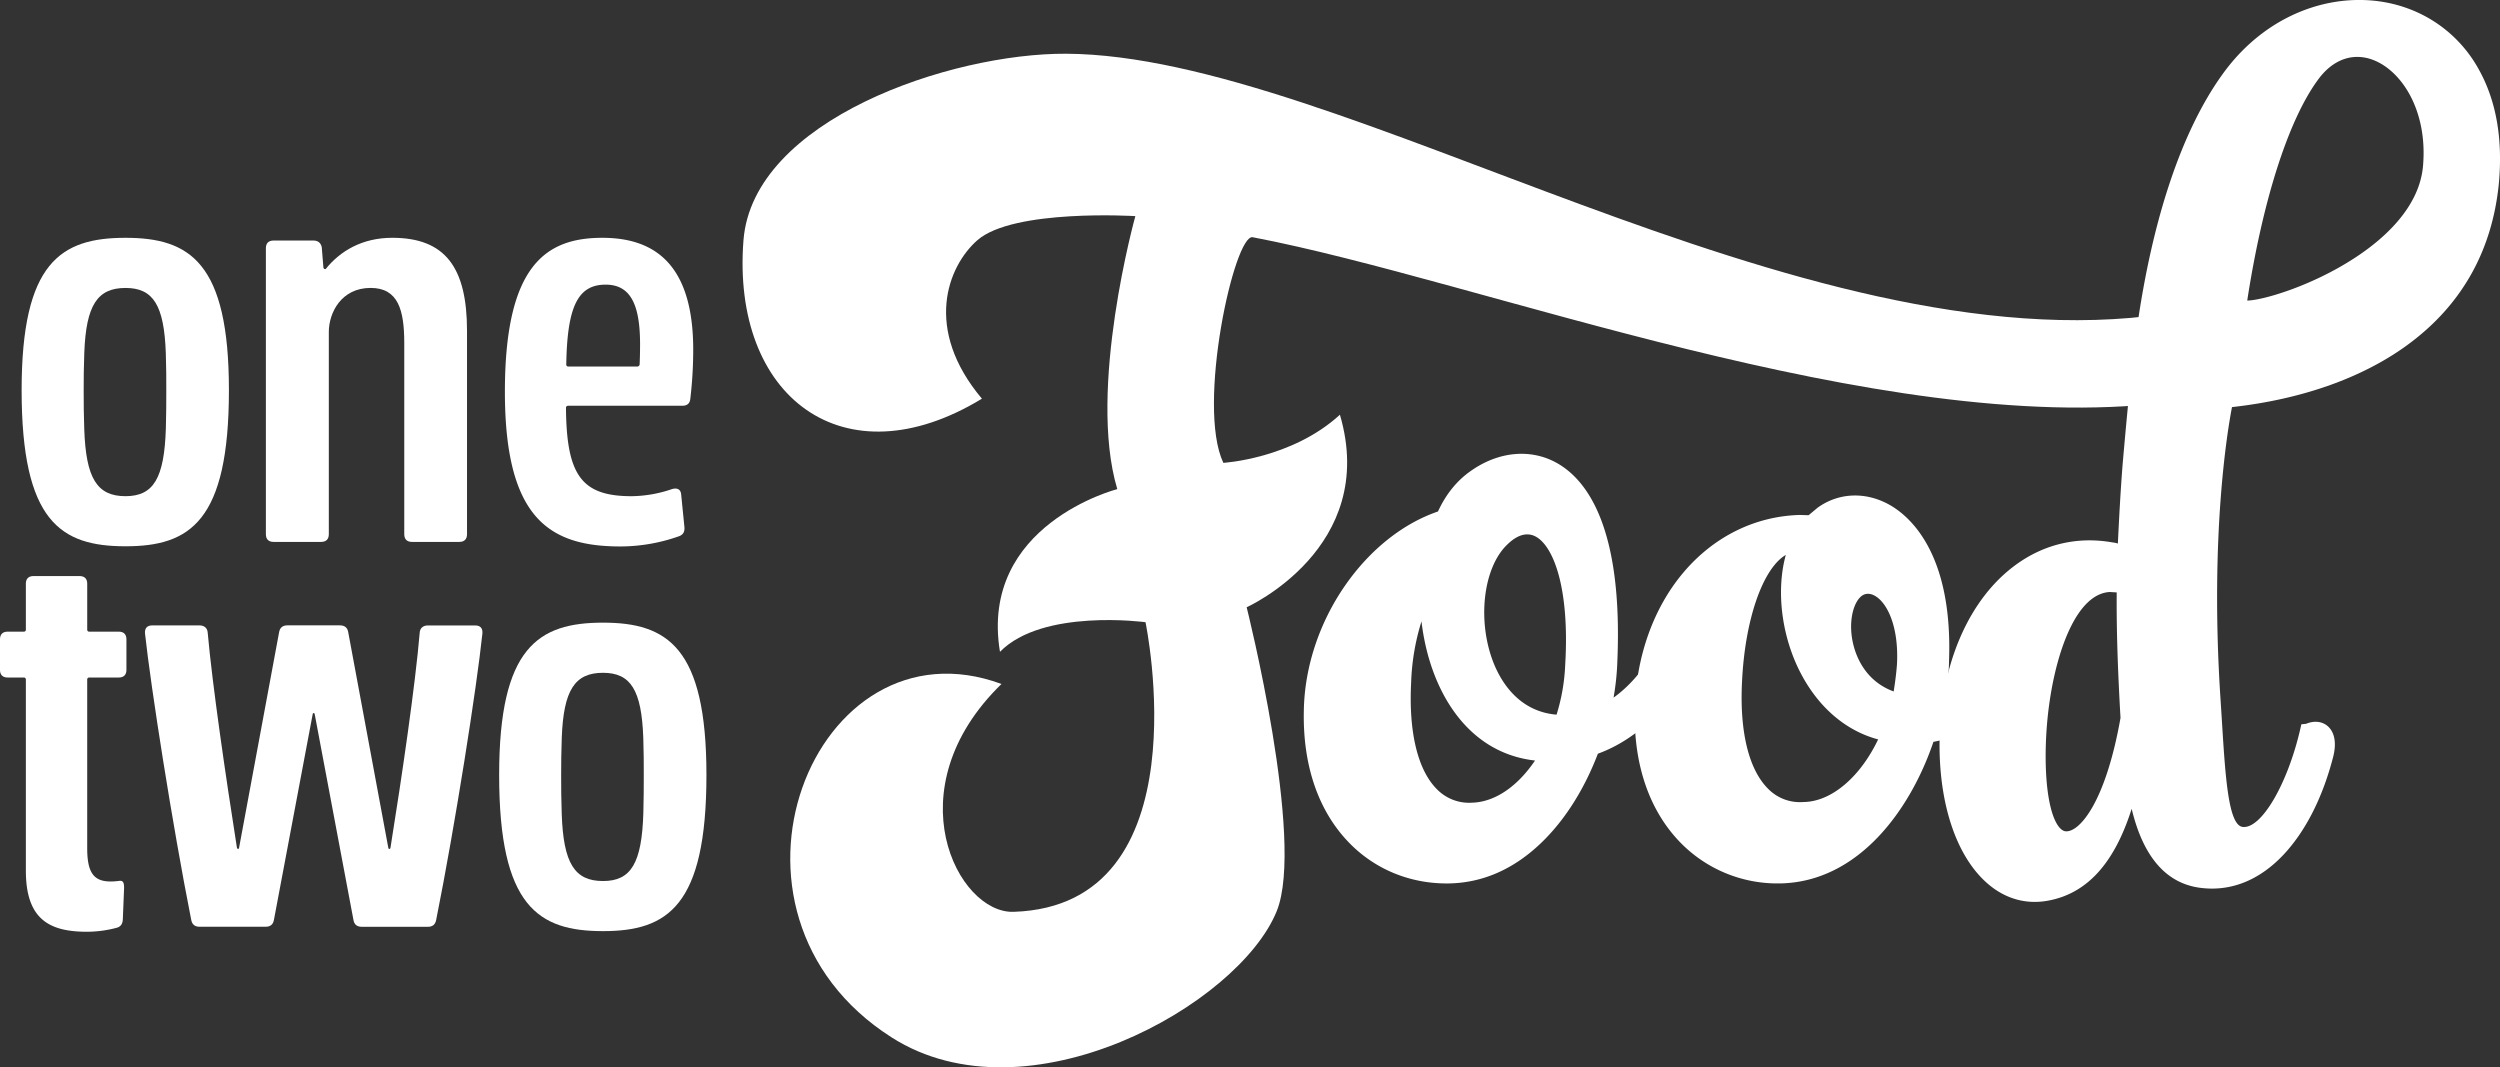 <svg id="Слой_1" data-name="Слой 1" xmlns="http://www.w3.org/2000/svg" viewBox="0 0 1735 740.72"><rect x="0" y="0" width="1735" height="740.72" fill="#333333" stroke="none"/><defs><style>.cls-1{fill:#fff;}</style></defs><title>logo_white</title><path class="cls-1" d="M846.92,1085.22c-130.17-48-213,158.16-76.2,245.31,93.95,59.85,240.93-22.48,267.23-87.69,19.82-49.13-20.88-210.86-20.88-210.86s91.86-41.23,64.72-133.62c-33.4,30.62-80.9,33.4-80.9,33.4-18.79-39.67,7.69-159,20.36-156.58,158.67,30.27,435,138.8,633.3,114.79,17.1-2.07,17-64.1,0-61.59C1399.84,866,1082.71,648.81,891.8,647.83c-80.38-.41-217.4,45.92-223.94,129.46-8.5,108.54,69.45,168.39,165.48,109.94-40.71-48.37-23.84-91.84-3.13-110,25.05-21.92,109.61-16.7,109.61-16.7s-33.4,120-12.53,189.46c0,0-96,24.53-81.42,112.91,29.58-30.27,101-20.55,101-20.55s41.32,196.79-91.6,201C816.49,1244.58,771.76,1158.29,846.92,1085.22Z" transform="translate(-151.89 -610.54)"/><path class="cls-1" d="M1336.73,1013.19c-3.9-3.15-9.33-3.68-14.66-1.46l-2.82.31-0.68,2.88c-8.35,35.54-25.55,64.56-46.87,79.78a178,178,0,0,0,2.64-25.5c3.86-92.64-21.06-126-42.64-137.7-18.08-9.79-40.24-7.53-59.25,6-9.53,6.69-17.12,16.09-22.59,28-24.36,8.33-47.18,26.49-64.43,51.33-17.94,25.83-28.12,56.57-28.67,86.54-0.91,38.48,10.16,70.51,32,92.62,17.65,17.87,41.44,27.66,67.11,27.66H1157c23.77-.3,45.58-9.88,64.82-28.48,16.1-15.56,29.55-36.81,39-61.56,36.1-13.12,66.05-49.51,80.37-97.82l0.07-.27C1344.36,1021.79,1339.75,1015.64,1336.73,1013.19ZM1197.8,988.6c3.57-3.54,8.57-7.2,14-7.2a12.07,12.07,0,0,1,5,1.1c12.94,5.85,24.56,35.74,21.34,89.41a134.09,134.09,0,0,1-6,34.61c-26.68-2.24-38.94-23.62-43.94-36.5C1177,1041.08,1181.25,1004.57,1197.8,988.6Zm19.4,149.74c-12.33,18.25-28,28.83-43.75,29.27a31.21,31.21,0,0,1-24.44-9.45c-13.23-13.32-19.55-39.51-17.79-73.85a159.8,159.8,0,0,1,7.18-42.53C1143.8,1087.95,1168.88,1132.93,1217.2,1138.35Z" transform="translate(-151.89 -610.54)"/><path class="cls-1" d="M1566.74,1012.85c-4-3.16-9.35-3.56-14.58-1.11l-2.69.29-0.7,2.84c-7.25,29.54-23.92,62.35-45.87,74.18a149.12,149.12,0,0,0,1.62-19.88c2.76-76.39-28.66-101.56-42.3-108.83-16.38-8.74-34.72-7.76-49,2.62l-6.16,5.15-5.84-.19h-0.12c-31.1.79-59.83,15-80.9,39.91-20.9,24.73-32.9,58.5-33.8,95.07-0.88,38.59,10.26,70.73,32.22,92.92a94,94,0,0,0,67.49,27.82h1.18c54.27-1,90.35-50.92,106.41-98.26,36.17-6.55,62.83-37.65,77.19-90.18C1573.52,1025.22,1572,1017.07,1566.74,1012.85Zm-98.36,58.91c-0.5,6.62-1.38,13-2.28,18.66-18.74-6.89-25.47-22.68-27.84-31.91-3.9-15.15-.53-28.55,4.68-33.54a7.35,7.35,0,0,1,5.32-2.34,9.26,9.26,0,0,1,3.74.86C1460.93,1027.49,1469.86,1044.32,1468.38,1071.76ZM1360.84,1084c2-43.8,14.57-79.11,30.4-88.34-7,25.35-2.84,57.94,11.32,83.91,12.44,22.83,31,38.33,52.76,44.12-12.53,26.25-32.43,43.14-51.61,43.45h-0.19A30.87,30.87,0,0,1,1379,1158C1365.58,1144.7,1359.13,1118.42,1360.84,1084Z" transform="translate(-151.89 -610.54)"/><path class="cls-1" d="M1872.19,658.75a92.15,92.15,0,0,0-48.49-42.06c-21.19-8-45.41-8.2-68.2-.69-24.19,8-45.39,24-61.3,46.23-28.11,39.08-48.62,100.08-59.32,176.42-3.31,17.45-9.67,91.61-9.94,94.8-1.45,18.58-2.41,36.92-3.25,54.3a20.35,20.35,0,0,0-3.7-.77c-25.13-4.45-49.17,1.53-69.5,17.32-28.4,22-46.63,61.06-50,107.07-3.37,49,8.62,90.78,32.07,111.74,9.87,8.82,21.27,13.35,33.41,13.35a51.21,51.21,0,0,0,9.2-.85c27-4.9,46.08-25.82,58.1-63.77,7.91,33.08,23.66,51.48,47,54.76,21.12,3,41.2-4.8,58.08-22.58,15.17-16,27.07-39.1,34.38-66.77,3.94-13.89-.46-20.24-3.44-22.79-3.87-3.32-9.4-3.91-14.89-1.62l-3.37.37-0.66,2.9c-8.8,38.49-27.11,69.78-40,68.32-10-1-12.07-34.66-14.48-73.62q-0.47-7.52-1-15.61c-7.43-113.88,5.06-187,8-202.13,47.57-5.28,89.08-19.78,120.2-42,38.23-27.33,60.08-65.19,64.94-112.53C1889,707.45,1884.4,680.62,1872.19,658.75Zm-38.72,66.9c-2.48,28.77-26.93,50.49-47,63.63-31.22,20.44-65.43,29.84-75,29.84,10.61-69,28.31-124.57,48.72-152.71,7.61-10.73,17.32-16.38,27.64-16.38a30.68,30.68,0,0,1,10.59,1.95C1818.36,659.3,1836.8,686.95,1833.47,725.65Zm-209.95,383.13c-10.6,60-29.2,80-38.42,78.64-4.38-.73-9.93-8.92-12.36-29.73-2-17.43-1.42-40.15,1.65-60.79,5.24-35.68,18.93-74.18,41.66-75.51l4.84,0.29C1620.69,1046.56,1621.51,1073.67,1623.53,1108.78Z" transform="translate(-151.89 -610.54)"/><path class="cls-1" d="M166.9,881.29c0-88.59,27.16-105.71,72.08-105.71,44.62,0,71.78,17.12,71.78,105.71,0,91.25-27.16,108.37-71.78,108.37C194.06,989.66,166.9,972.54,166.9,881.29ZM267,907.76c0.27-10.34.3-17.08,0.3-26s0-15.65-.34-26.25c-1.18-33.11-8.69-45.13-27.95-45.13-19.58,0-27.37,12-28.62,44.89-0.37,10.64-.43,17.53-0.43,26.49,0,9.19.05,16.12,0.4,26.61,1.15,34.29,8.95,46.52,28.65,46.52C258.42,954.87,265.93,942.51,267,907.76Z" transform="translate(-151.89 -610.54)"/><path class="cls-1" d="M476,840.2V981.28c0,3.47-1.87,5.34-5.34,5.34H437.79c-3.47,0-5.34-1.87-5.34-5.34V848.67c0-23.06-4.25-38.31-23.36-38.31-20.4,0-29,17.29-29,30.56V981.28c0,3.47-1.87,5.34-5.34,5.34h-33c-3.47,0-5.34-1.87-5.34-5.34V782.81c0-3.47,1.87-5.34,5.34-5.34h27.64c3,0,5.11,1.41,5.8,4.64l1.15,14.13c0.23,1,1.1,1.34,1.67.89,9.9-12.28,25.11-21.56,46.13-21.56C461,775.57,476,796.27,476,840.2Z" transform="translate(-151.89 -610.54)"/><path class="cls-1" d="M502.29,882.44c0-88.23,28.76-106.86,67.67-106.86,37.3,0,64,19.54,63,81a289.58,289.58,0,0,1-2,30.77c-0.31,3.2-2.2,4.79-5.63,4.79h-79.2a1.39,1.39,0,0,0-1.45,1.47c0.38,46.59,10.66,61.29,45.52,61.29a88.9,88.9,0,0,0,28.26-5c3.49-.91,5.91.22,6.18,4l2.24,22.47c0.27,3.19-.82,5.31-4,6.41a122.33,122.33,0,0,1-40.73,7C533.8,989.66,502.29,971,502.29,882.44ZM594.1,864.9a1.57,1.57,0,0,0,1.69-1.42c0.14-2.66.27-7.91,0.27-9.89,0.6-29.2-5.15-45.51-23.82-45.51-19.22,0-26.7,15-27.36,55.36a1.36,1.36,0,0,0,1.45,1.47H594.1Z" transform="translate(-151.89 -610.54)"/><path class="cls-1" d="M169.84,1214.73V1082.17a1.35,1.35,0,0,0-1.45-1.44H157.23c-3.47,0-5.34-1.87-5.34-5.34v-21.13c0-3.47,1.87-5.34,5.34-5.34h11.16a1.35,1.35,0,0,0,1.45-1.45v-31.79c0-3.47,1.87-5.34,5.34-5.34h31.9c3.47,0,5.34,1.87,5.34,5.34v31.79a1.35,1.35,0,0,0,1.45,1.45h20.42c3.47,0,5.34,1.87,5.34,5.34v21.13c0,3.47-1.87,5.34-5.34,5.34H213.86a1.35,1.35,0,0,0-1.45,1.44v117c0,19.59,6,24.87,22.58,22.65,2.54-.13,3.09,1.65,3,5.33l-0.85,21.25c-0.11,3-1.21,5.15-4.2,6a81.07,81.07,0,0,1-20.9,2.78C185.76,1257.13,169.84,1248.24,169.84,1214.73Z" transform="translate(-151.89 -610.54)"/><path class="cls-1" d="M290.46,1253.71c-3.44,0-5.26-1.61-5.86-4.8-13.13-66.23-28-161.27-32.07-198.71-0.29-3.52,1.3-5.63,5-5.63h32.87c3.21,0,5.42,1.82,5.63,5,3.22,36.27,12.45,99.45,20.27,149.17,0.15,1.21,1.44,1.22,1.5.23l27.79-149.65c0.55-3.19,2.43-4.79,5.87-4.79h36.24c3.43,0,5.35,1.59,5.87,4.79L421.39,1199c0.17,1,1.35,1,1.51-.23,8-49.72,17.24-113.14,20.27-149.17,0.2-3.21,2.42-5,5.63-5h32.87c3.73,0,5.32,2.11,5,5.63-3.89,37.21-18.79,132.47-32.07,198.71-0.61,3.19-2.42,4.8-5.86,4.8H403.05c-3.43,0-5.36-1.58-5.87-4.79l-26.83-142.48c-0.07-1.44-1.45-1.44-1.51,0L342,1248.92c-0.56,3.19-2.43,4.79-5.87,4.79h-45.7Z" transform="translate(-151.89 -610.54)"/><path class="cls-1" d="M498.3,1148.37c0-88.59,27.16-105.71,72.08-105.71,44.62,0,71.78,17.12,71.78,105.71,0,91.25-27.16,108.37-71.78,108.37C525.45,1256.75,498.3,1239.63,498.3,1148.37Zm100.07,26.47c0.27-10.34.3-17.08,0.3-26s0-15.65-.34-26.25c-1.18-33.11-8.69-45.13-27.95-45.13-19.58,0-27.37,12-28.62,44.89-0.37,10.64-.43,17.53-0.43,26.49,0,9.19.05,16.12,0.4,26.61,1.15,34.29,8.95,46.52,28.65,46.52C589.82,1222,597.32,1209.59,598.37,1174.85Z" transform="translate(-151.89 -610.54)"/></svg>